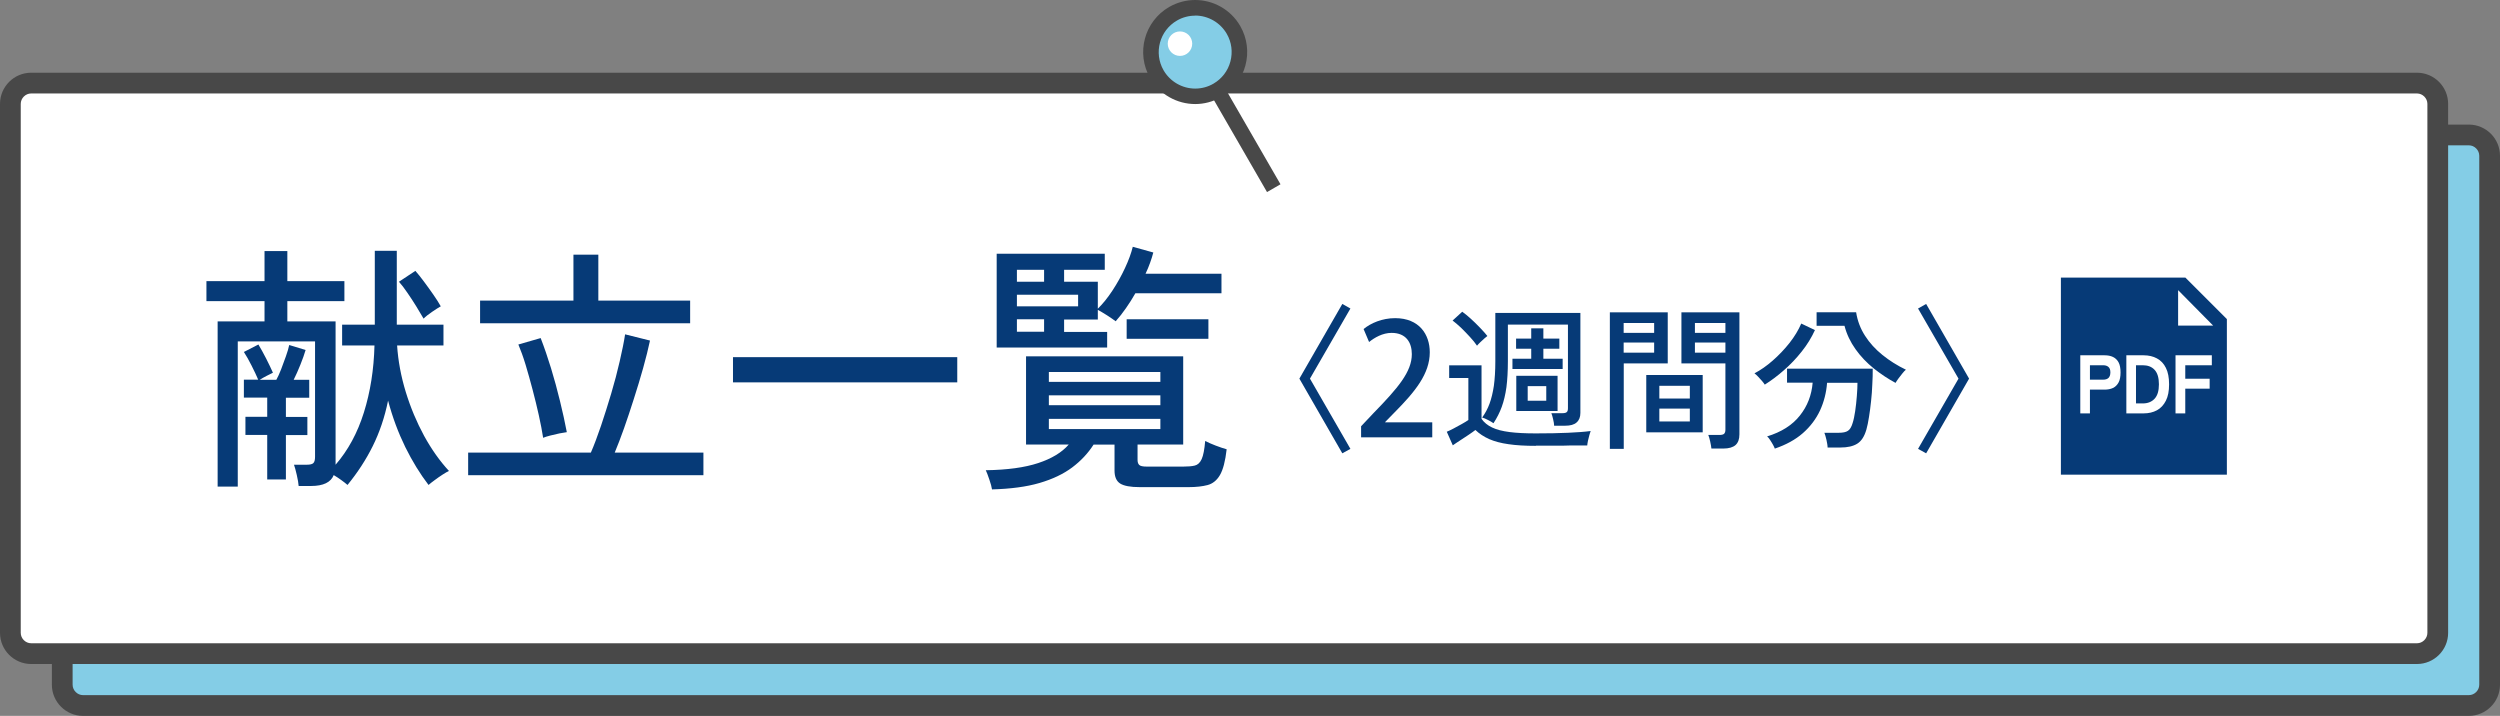 <?xml version="1.0" encoding="UTF-8"?><svg id="_レイヤー_2" xmlns="http://www.w3.org/2000/svg" viewBox="0 0 241 69.01"><rect x="0" y="0" width="241" height="69.01" fill="#808080" stroke="none"/><defs><style>.cls-1{fill:#fff;}.cls-2{fill:#063a77;}.cls-3{fill:#84cde6;}.cls-4{fill:none;stroke:#484848;stroke-miterlimit:10;stroke-width:1.5px;}.cls-5{fill:#484848;}</style></defs><rect class="cls-3" x="6" y="13.01" width="234" height="55" rx="2" ry="2"/><path class="cls-5" d="M238,14.01c.54,0,1,.46,1,1v51c0,.54-.46,1-1,1H8c-.54,0-1-.46-1-1V15.01c0-.54.46-1,1-1h230M238,12.01H8c-1.65,0-3,1.35-3,3v51c0,1.65,1.35,3,3,3h230c1.65,0,3-1.35,3-3V15.01c0-1.65-1.35-3-3-3h0Z"/><rect class="cls-1" x="1" y="8.01" width="234" height="55" rx="2" ry="2"/><path class="cls-5" d="M233,9.01c.54,0,1,.46,1,1v51c0,.54-.46,1-1,1H3c-.54,0-1-.46-1-1V10.01c0-.54.46-1,1-1h230M233,7.01H3c-1.65,0-3,1.35-3,3v51c0,1.65,1.35,3,3,3h230c1.65,0,3-1.35,3-3V10.01c0-1.65-1.35-3-3-3h0Z"/><line class="cls-4" x1="122.79" y1="18.14" x2="116.66" y2="7.52"/><path class="cls-3" d="M115.22,9.29c-1.52,0-2.94-.82-3.7-2.13-1.18-2.04-.48-4.65,1.56-5.83.65-.37,1.38-.57,2.13-.57,1.52,0,2.94.82,3.7,2.13.57.99.72,2.14.43,3.24s-1,2.02-1.99,2.59c-.65.37-1.38.57-2.13.57h0Z"/><path class="cls-5" d="M115.21,1.5c1.25,0,2.42.67,3.05,1.76.47.81.59,1.76.35,2.67s-.83,1.67-1.64,2.14c-.53.31-1.14.47-1.75.47-1.25,0-2.42-.67-3.05-1.76-.97-1.68-.39-3.83,1.29-4.8.53-.31,1.14-.47,1.75-.47M115.21,0c-.85,0-1.71.22-2.5.67-2.4,1.39-3.22,4.45-1.84,6.85.93,1.61,2.62,2.51,4.35,2.51.85,0,1.71-.22,2.5-.67,2.4-1.39,3.22-4.45,1.84-6.85C118.63.9,116.94,0,115.21,0h0Z"/><circle class="cls-1" cx="113.75" cy="4.21" r="1.18"/><path class="cls-2" d="M20.98,46.91v-15.93h4.52v-1.95h-5.6v-1.93h5.6v-2.9h2.2v2.9h5.5v1.93h-5.5v1.95h4.65v13.82c1.2-1.38,2.11-3.06,2.73-5.04s.96-4.13,1.02-6.46h-3.12v-2h3.15v-7.12h2.12v7.12h4.5v2h-4.47c.1,1.5.38,3,.84,4.5s1.05,2.9,1.76,4.21c.72,1.31,1.52,2.44,2.4,3.39-.15.07-.35.18-.61.35-.26.17-.51.34-.76.53-.25.18-.45.34-.6.47-.82-1.07-1.56-2.28-2.24-3.65-.67-1.37-1.23-2.86-1.66-4.48-.33,1.62-.83,3.08-1.48,4.39-.65,1.31-1.46,2.55-2.43,3.74-.15-.13-.35-.29-.6-.47s-.49-.34-.73-.48c-.28.7-1.01,1.05-2.18,1.05h-1.2c-.02-.27-.08-.62-.18-1.06-.1-.44-.19-.77-.27-.99h1.23c.32,0,.53-.05.64-.16.11-.11.16-.31.16-.61v-11.12h-7.45v14h-1.95,0ZM25.76,46.21v-4.28h-2.1v-1.75h2.1v-1.85h-2.25v-1.73h1.38c-.17-.4-.38-.85-.64-1.36-.26-.51-.5-.95-.74-1.31l1.4-.72c.23.38.48.84.75,1.36.27.53.48.98.65,1.36-.12.05-.32.15-.6.3-.28.15-.51.27-.67.38h1.6c.15-.27.3-.6.46-1.01s.31-.82.46-1.25.26-.79.32-1.09l1.58.48c-.12.4-.28.87-.5,1.41s-.43,1.03-.65,1.46h1.5v1.73h-2.25v1.85h2.07v1.75h-2.07v4.28h-1.8,0ZM40.83,30.71c-.2-.35-.44-.75-.71-1.19s-.56-.88-.85-1.3c-.29-.43-.56-.78-.81-1.06l1.58-1.05c.25.28.53.63.84,1.05s.61.83.9,1.25.53.79.71,1.12c-.22.12-.5.3-.85.54-.35.24-.62.45-.8.64h-.01Z"/><path class="cls-2" d="M45.13,45.81v-2.18h11.83c.32-.73.64-1.6.98-2.59.33-.99.66-2.02.98-3.1.32-1.07.59-2.11.82-3.11s.41-1.87.52-2.6l2.4.6c-.17.8-.39,1.68-.66,2.65s-.57,1.95-.89,2.95-.63,1.95-.95,2.85c-.32.9-.62,1.68-.9,2.35h8.55v2.18s-22.68,0-22.68,0ZM46.28,31.16v-2.18h9v-4.43h2.4v4.43h8.85v2.18h-20.25ZM52.36,42.21c-.1-.65-.24-1.38-.42-2.19-.18-.81-.38-1.63-.6-2.46-.22-.83-.44-1.63-.67-2.39s-.47-1.41-.7-1.96l2.15-.62c.35.9.68,1.87,1,2.91s.6,2.09.86,3.15c.26,1.06.48,2.06.66,3.01-.17.02-.4.06-.71.12-.31.07-.61.14-.9.21s-.51.15-.66.21h-.01Z"/><path class="cls-2" d="M70.66,36.86v-2.43h21.62v2.43h-21.62Z"/><path class="cls-2" d="M95.63,47.18c-.03-.23-.12-.55-.26-.96s-.25-.7-.34-.89c2.07-.03,3.75-.26,5.05-.69s2.28-1.02,2.95-1.79h-4.12v-8.5h15.15v8.5h-4.4v1.48c0,.22.05.38.16.49s.35.16.74.16h3.5c.47,0,.84-.03,1.12-.1.28-.07.5-.27.66-.62s.27-.93.34-1.75c.25.13.58.28,1,.44s.77.28,1.07.36c-.13,1.15-.35,1.98-.65,2.49-.3.51-.7.83-1.19.96-.49.13-1.1.2-1.84.2h-4.7c-.9,0-1.53-.12-1.89-.35s-.54-.65-.54-1.25v-2.5h-2.02c-.53.83-1.22,1.57-2.06,2.2s-1.89,1.13-3.15,1.5-2.79.57-4.59.62h0ZM96.08,33.48v-9.02h10.42v1.55h-3.92v1.15h3.25v2.6c.48-.47.95-1.05,1.41-1.75.46-.7.86-1.42,1.21-2.17s.6-1.43.75-2.05l1.98.55c-.08.32-.19.65-.31.99-.12.34-.27.7-.44,1.06h7.32v1.88h-8.3c-.28.5-.59.98-.91,1.44-.32.46-.65.88-.99,1.26-.17-.13-.44-.32-.81-.56-.38-.24-.68-.42-.91-.54v.93h-3.25v1.2h4.15v1.5h-10.65v-.02ZM98.03,27.16h2.62v-1.15h-2.62v1.15ZM98.03,29.53h5.9v-1.12h-5.9v1.12ZM98.03,31.98h2.62v-1.2h-2.62v1.2ZM101.11,36.81h10.75v-.95h-10.75v.95ZM101.11,39.06h10.75v-.95h-10.75v.95ZM101.11,41.36h10.75v-.98h-10.75v.98ZM108.61,32.66v-1.88h7.88v1.88h-7.88Z"/><path class="cls-2" d="M129.4,43.7l-4.14-7.2,4.14-7.2.78.44-3.9,6.76,3.9,6.77-.78.43Z"/><path class="cls-2" d="M148.06,42.98c-1.03,0-1.91-.05-2.64-.16-.73-.1-1.35-.27-1.86-.49-.51-.23-.96-.52-1.33-.88-.17.13-.39.29-.66.47s-.54.36-.82.54c-.27.18-.51.33-.7.47l-.58-1.31c.17-.07.39-.17.65-.31s.53-.28.79-.43c.27-.15.48-.28.64-.39v-4.05h-1.85v-1.22h3.12v5.16c.25.35.59.63,1.02.83.43.21.99.35,1.68.44s1.53.13,2.53.13c1.21,0,2.25-.02,3.11-.06s1.59-.09,2.18-.17c-.03.07-.07.2-.12.38-.05.19-.1.37-.14.56s-.06.34-.07.45h-.97c-.4,0-.82,0-1.28.02h-2.72l.02.02ZM142.38,33.32c-.17-.25-.39-.53-.67-.83-.28-.3-.56-.6-.86-.89-.3-.28-.58-.52-.82-.7l.93-.85c.24.17.52.4.83.68s.61.58.9.88.52.56.69.78c-.06.05-.16.14-.3.25-.14.12-.28.25-.41.38s-.23.23-.28.3h0ZM149.82,41.05c0-.17-.04-.38-.1-.64-.06-.25-.11-.45-.17-.58h1.08c.19,0,.32-.03.4-.1.08-.06.12-.19.12-.37v-8.07h-5.79v3.54c0,.96-.05,1.79-.14,2.5-.1.71-.25,1.34-.45,1.89s-.47,1.08-.8,1.58c-.12-.09-.29-.19-.52-.31-.23-.12-.42-.2-.57-.24.29-.4.53-.84.71-1.33.18-.49.32-1.07.42-1.73.09-.67.14-1.45.14-2.35v-4.67h8.2v9.63c0,.4-.12.71-.36.92-.24.22-.61.32-1.11.32h-1.06,0ZM145.8,35.57v-.99h1.81v-.96h-1.46v-.98h1.46v-.99h1.17v.99h1.54v.98h-1.54v.96h1.86v.99h-4.84ZM146.17,39.62v-3.39h3.98v3.39h-3.98ZM147.27,38.63h1.79v-1.41h-1.79v1.41Z"/><path class="cls-2" d="M155.19,43.27v-13.16h5.58v4.92h-4.24v8.24s-1.34,0-1.34,0ZM156.52,32.09h2.94v-.95h-2.94v.95ZM156.52,34h2.94v-.98h-2.94v.98ZM158.7,41.68v-5.53h5.44v5.53h-5.44ZM159.96,38.42h2.94v-1.23h-2.94v1.23ZM159.96,40.63h2.94v-1.24h-2.94v1.24ZM164.98,43.24c-.02-.19-.06-.42-.12-.69s-.12-.47-.18-.62h1.08c.21,0,.36-.04.44-.11.08-.08.13-.2.13-.38v-6.41h-4.24v-4.92h5.59v11.76c0,.46-.12.8-.37,1.03-.25.22-.64.34-1.19.34h-1.14ZM163.39,32.09h2.94v-.95h-2.94v.95ZM163.39,34h2.94v-.98h-2.94v.98Z"/><path class="cls-2" d="M170.13,37.09c-.05-.09-.14-.21-.26-.35s-.25-.28-.38-.42-.25-.25-.36-.33c.59-.31,1.18-.72,1.76-1.23s1.12-1.07,1.61-1.69.87-1.25,1.14-1.88l1.32.63c-.33.72-.75,1.41-1.27,2.06-.52.66-1.09,1.26-1.71,1.8-.62.55-1.24,1.01-1.86,1.4h.01ZM171.09,43.24c-.03-.09-.09-.21-.17-.36s-.18-.3-.28-.46-.19-.27-.29-.35c1.37-.42,2.42-1.08,3.15-2,.73-.91,1.14-1.97,1.24-3.18h-2.47v-1.35h8.26c0,.46,0,.96-.04,1.51-.02.55-.06,1.09-.12,1.63s-.12,1.05-.2,1.52c-.07.48-.16.88-.25,1.21-.19.66-.48,1.11-.88,1.36s-.94.37-1.63.37h-1.23c0-.2-.05-.45-.11-.74-.07-.29-.13-.51-.2-.68h1.37c.41,0,.71-.06.9-.19.19-.12.34-.37.45-.74.1-.3.18-.69.25-1.16s.12-.96.16-1.46c.04-.5.06-.92.06-1.27h-2.93c-.07.95-.3,1.84-.68,2.67-.39.83-.94,1.56-1.66,2.19-.72.63-1.62,1.12-2.71,1.49h0ZM182.73,36.91c-.73-.39-1.43-.86-2.11-1.4-.67-.54-1.26-1.16-1.75-1.85s-.85-1.44-1.06-2.25h-2.69v-1.31h3.81c.13.83.42,1.59.86,2.27.44.69,1,1.3,1.68,1.85s1.43,1.02,2.26,1.42c-.1.08-.22.2-.35.37-.14.17-.26.33-.38.49-.12.17-.21.3-.27.41h0Z"/><path class="cls-2" d="M185.68,43.7l-.78-.43,3.9-6.77-3.9-6.76.78-.44,4.14,7.2-4.14,7.2Z"/><polygon class="cls-2" points="199.42 45.01 199.42 27.51 210.36 27.51 213.92 31.07 213.92 45.01 199.42 45.01"/><path class="cls-2" d="M210.05,28.26l3.12,3.12v12.88h-13v-16h9.88M210.67,26.76h-12v19h16v-15l-4-4h0Z"/><polygon class="cls-1" points="213.35 31.39 209.97 31.39 209.97 27.97 213.35 31.39"/><path class="cls-1" d="M200.54,39.85v-5.6h2.33c.32,0,.59.05.82.16.23.11.41.28.54.52.13.24.19.56.19.97s-.06.73-.19.97-.31.42-.54.53-.51.16-.82.16h-1.4v2.29h-.94,0ZM201.47,36.6h1.27c.22,0,.39-.05.51-.16s.19-.29.19-.54-.06-.42-.19-.53-.29-.16-.51-.16h-1.27v1.38h0Z"/><path class="cls-1" d="M204.98,39.85v-5.6h1.66c.49,0,.92.1,1.29.3s.66.5.86.91c.21.41.31.94.31,1.59s-.1,1.17-.31,1.58c-.21.41-.49.72-.86.92-.37.2-.8.3-1.29.3h-1.66ZM205.91,38.89h.66c.47,0,.85-.15,1.13-.45s.42-.76.42-1.39-.14-1.1-.42-1.4c-.28-.3-.66-.44-1.13-.44h-.66v3.68Z"/><path class="cls-1" d="M209.72,39.85v-5.6h3.5v.96h-2.56v1.3h2.35v.96h-2.35v2.38h-.94Z"/><path class="cls-2" d="M138.08,42.16h-6.87v-1.07l1.18-1.25c2.38-2.44,3.71-4,3.71-5.7,0-1.09-.53-2.05-1.95-2.05-.87,0-1.65.46-2.17.88l-.53-1.25c.69-.57,1.79-1.05,3.04-1.05,2.33,0,3.34,1.58,3.34,3.29,0,2.07-1.41,3.79-3.37,5.77l-.93.95v.03h4.54v1.44Z"/></svg>